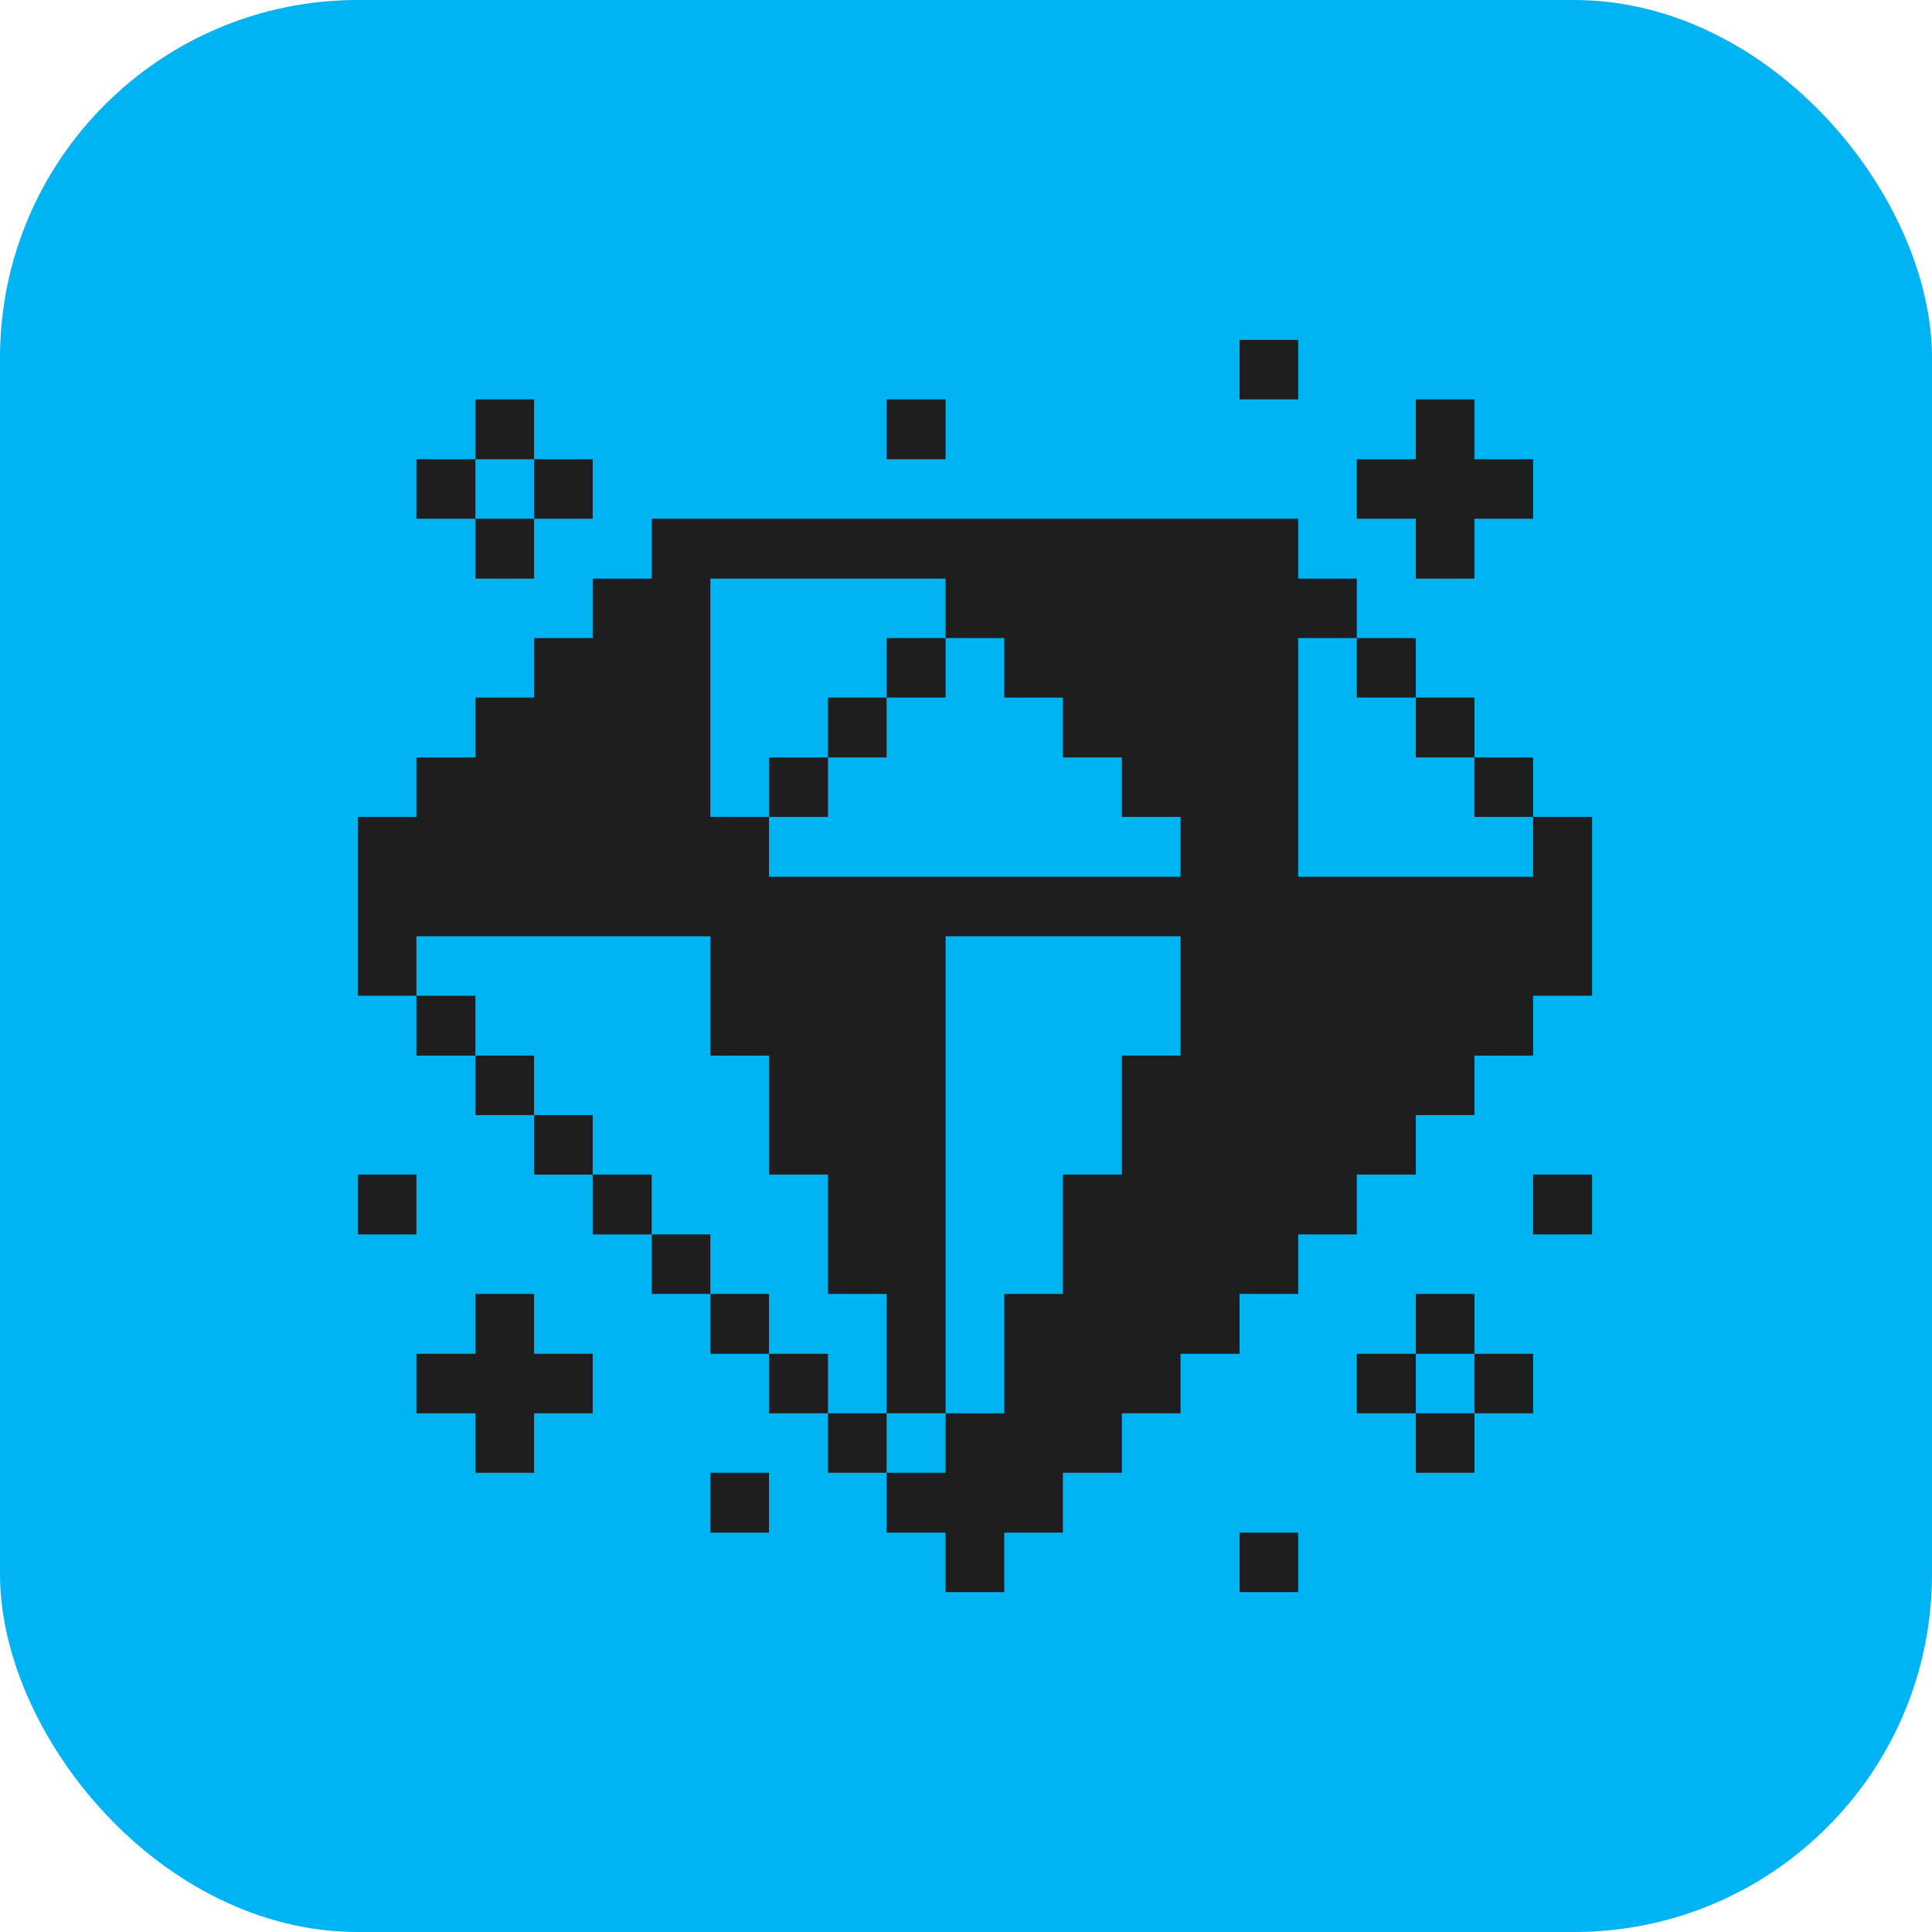 <svg width="108" height="108" viewBox="0 0 108 108" fill="none" xmlns="http://www.w3.org/2000/svg">
<rect width="108" height="108" rx="20" fill="#00B4F3"/>
<g clip-path="url(#clip0_129_676)">
<path d="M89 65.659H85.701V69.006H89V65.659Z" fill="#1E1E1E"/>
<path d="M85.701 49.013H72.569V35.669H75.847V32.344H72.569V28.997H36.431V32.344H33.132V35.669H29.854V38.994H26.577V42.341H23.277V45.666H20V55.663H23.277V52.337H39.708V59.009H42.986V65.659H46.285V72.331H49.562V79.003H52.861V52.337H65.993V59.009H62.715V65.659H59.416V72.331H56.139V79.003H52.861V82.328H49.562V85.675H52.861V89H56.139V85.675H59.416V82.328H62.715V79.003H65.993V75.678H69.292V72.331H72.569V69.006H75.847V65.659H79.146V62.334H82.423V59.009H85.701V55.663H89V45.666H85.701V49.013ZM65.993 49.013H42.986V45.666H39.708V32.344H52.861V35.669H56.139V38.994H59.416V42.341H62.715V45.666H65.993V49.013Z" fill="#1E1E1E"/>
<path d="M85.701 75.678H82.423V79.003H85.701V75.678Z" fill="#1E1E1E"/>
<path d="M85.701 42.341H82.423V45.666H85.701V42.341Z" fill="#1E1E1E"/>
<path d="M82.424 79.003H79.146V82.328H82.424V79.003Z" fill="#1E1E1E"/>
<path d="M82.424 72.331H79.146V75.678H82.424V72.331Z" fill="#1E1E1E"/>
<path d="M82.424 38.994H79.146V42.341H82.424V38.994Z" fill="#1E1E1E"/>
<path d="M79.146 25.672H75.847V28.997H79.146V32.344H82.423V28.997H85.701V25.672H82.423V22.325H79.146V25.672Z" fill="#1E1E1E"/>
<path d="M79.146 75.678H75.847V79.003H79.146V75.678Z" fill="#1E1E1E"/>
<path d="M79.146 35.669H75.847V38.994H79.146V35.669Z" fill="#1E1E1E"/>
<path d="M72.57 85.675H69.292V89H72.57V85.675Z" fill="#1E1E1E"/>
<path d="M72.57 19H69.292V22.325H72.57V19Z" fill="#1E1E1E"/>
<path d="M52.861 35.669H49.562V38.994H52.861V35.669Z" fill="#1E1E1E"/>
<path d="M52.861 22.325H49.562V25.672H52.861V22.325Z" fill="#1E1E1E"/>
<path d="M49.562 79.003H46.285V82.328H49.562V79.003Z" fill="#1E1E1E"/>
<path d="M49.562 38.994H46.285V42.341H49.562V38.994Z" fill="#1E1E1E"/>
<path d="M46.285 75.678H42.986V79.003H46.285V75.678Z" fill="#1E1E1E"/>
<path d="M46.285 42.341H42.986V45.666H46.285V42.341Z" fill="#1E1E1E"/>
<path d="M42.986 82.328H39.708V85.675H42.986V82.328Z" fill="#1E1E1E"/>
<path d="M42.986 72.331H39.708V75.678H42.986V72.331Z" fill="#1E1E1E"/>
<path d="M39.708 69.006H36.431V72.331H39.708V69.006Z" fill="#1E1E1E"/>
<path d="M36.43 65.659H33.131V69.006H36.43V65.659Z" fill="#1E1E1E"/>
<path d="M33.132 62.334H29.854V65.659H33.132V62.334Z" fill="#1E1E1E"/>
<path d="M33.132 25.672H29.854V28.997H33.132V25.672Z" fill="#1E1E1E"/>
<path d="M26.576 72.331V75.678H23.277V79.003H26.576V82.328H29.854V79.003H33.131V75.678H29.854V72.331H26.576Z" fill="#1E1E1E"/>
<path d="M29.854 59.009H26.577V62.334H29.854V59.009Z" fill="#1E1E1E"/>
<path d="M29.854 28.997H26.577V32.344H29.854V28.997Z" fill="#1E1E1E"/>
<path d="M29.854 22.325H26.577V25.672H29.854V22.325Z" fill="#1E1E1E"/>
<path d="M26.576 55.663H23.277V59.009H26.576V55.663Z" fill="#1E1E1E"/>
<path d="M26.576 25.672H23.277V28.997H26.576V25.672Z" fill="#1E1E1E"/>
<path d="M23.277 65.659H20V69.006H23.277V65.659Z" fill="#1E1E1E"/>
</g>
<defs>
<clipPath id="clip0_129_676">
<rect width="69" height="70" fill="white" transform="translate(20 19)"/>
</clipPath>
</defs>
</svg>
